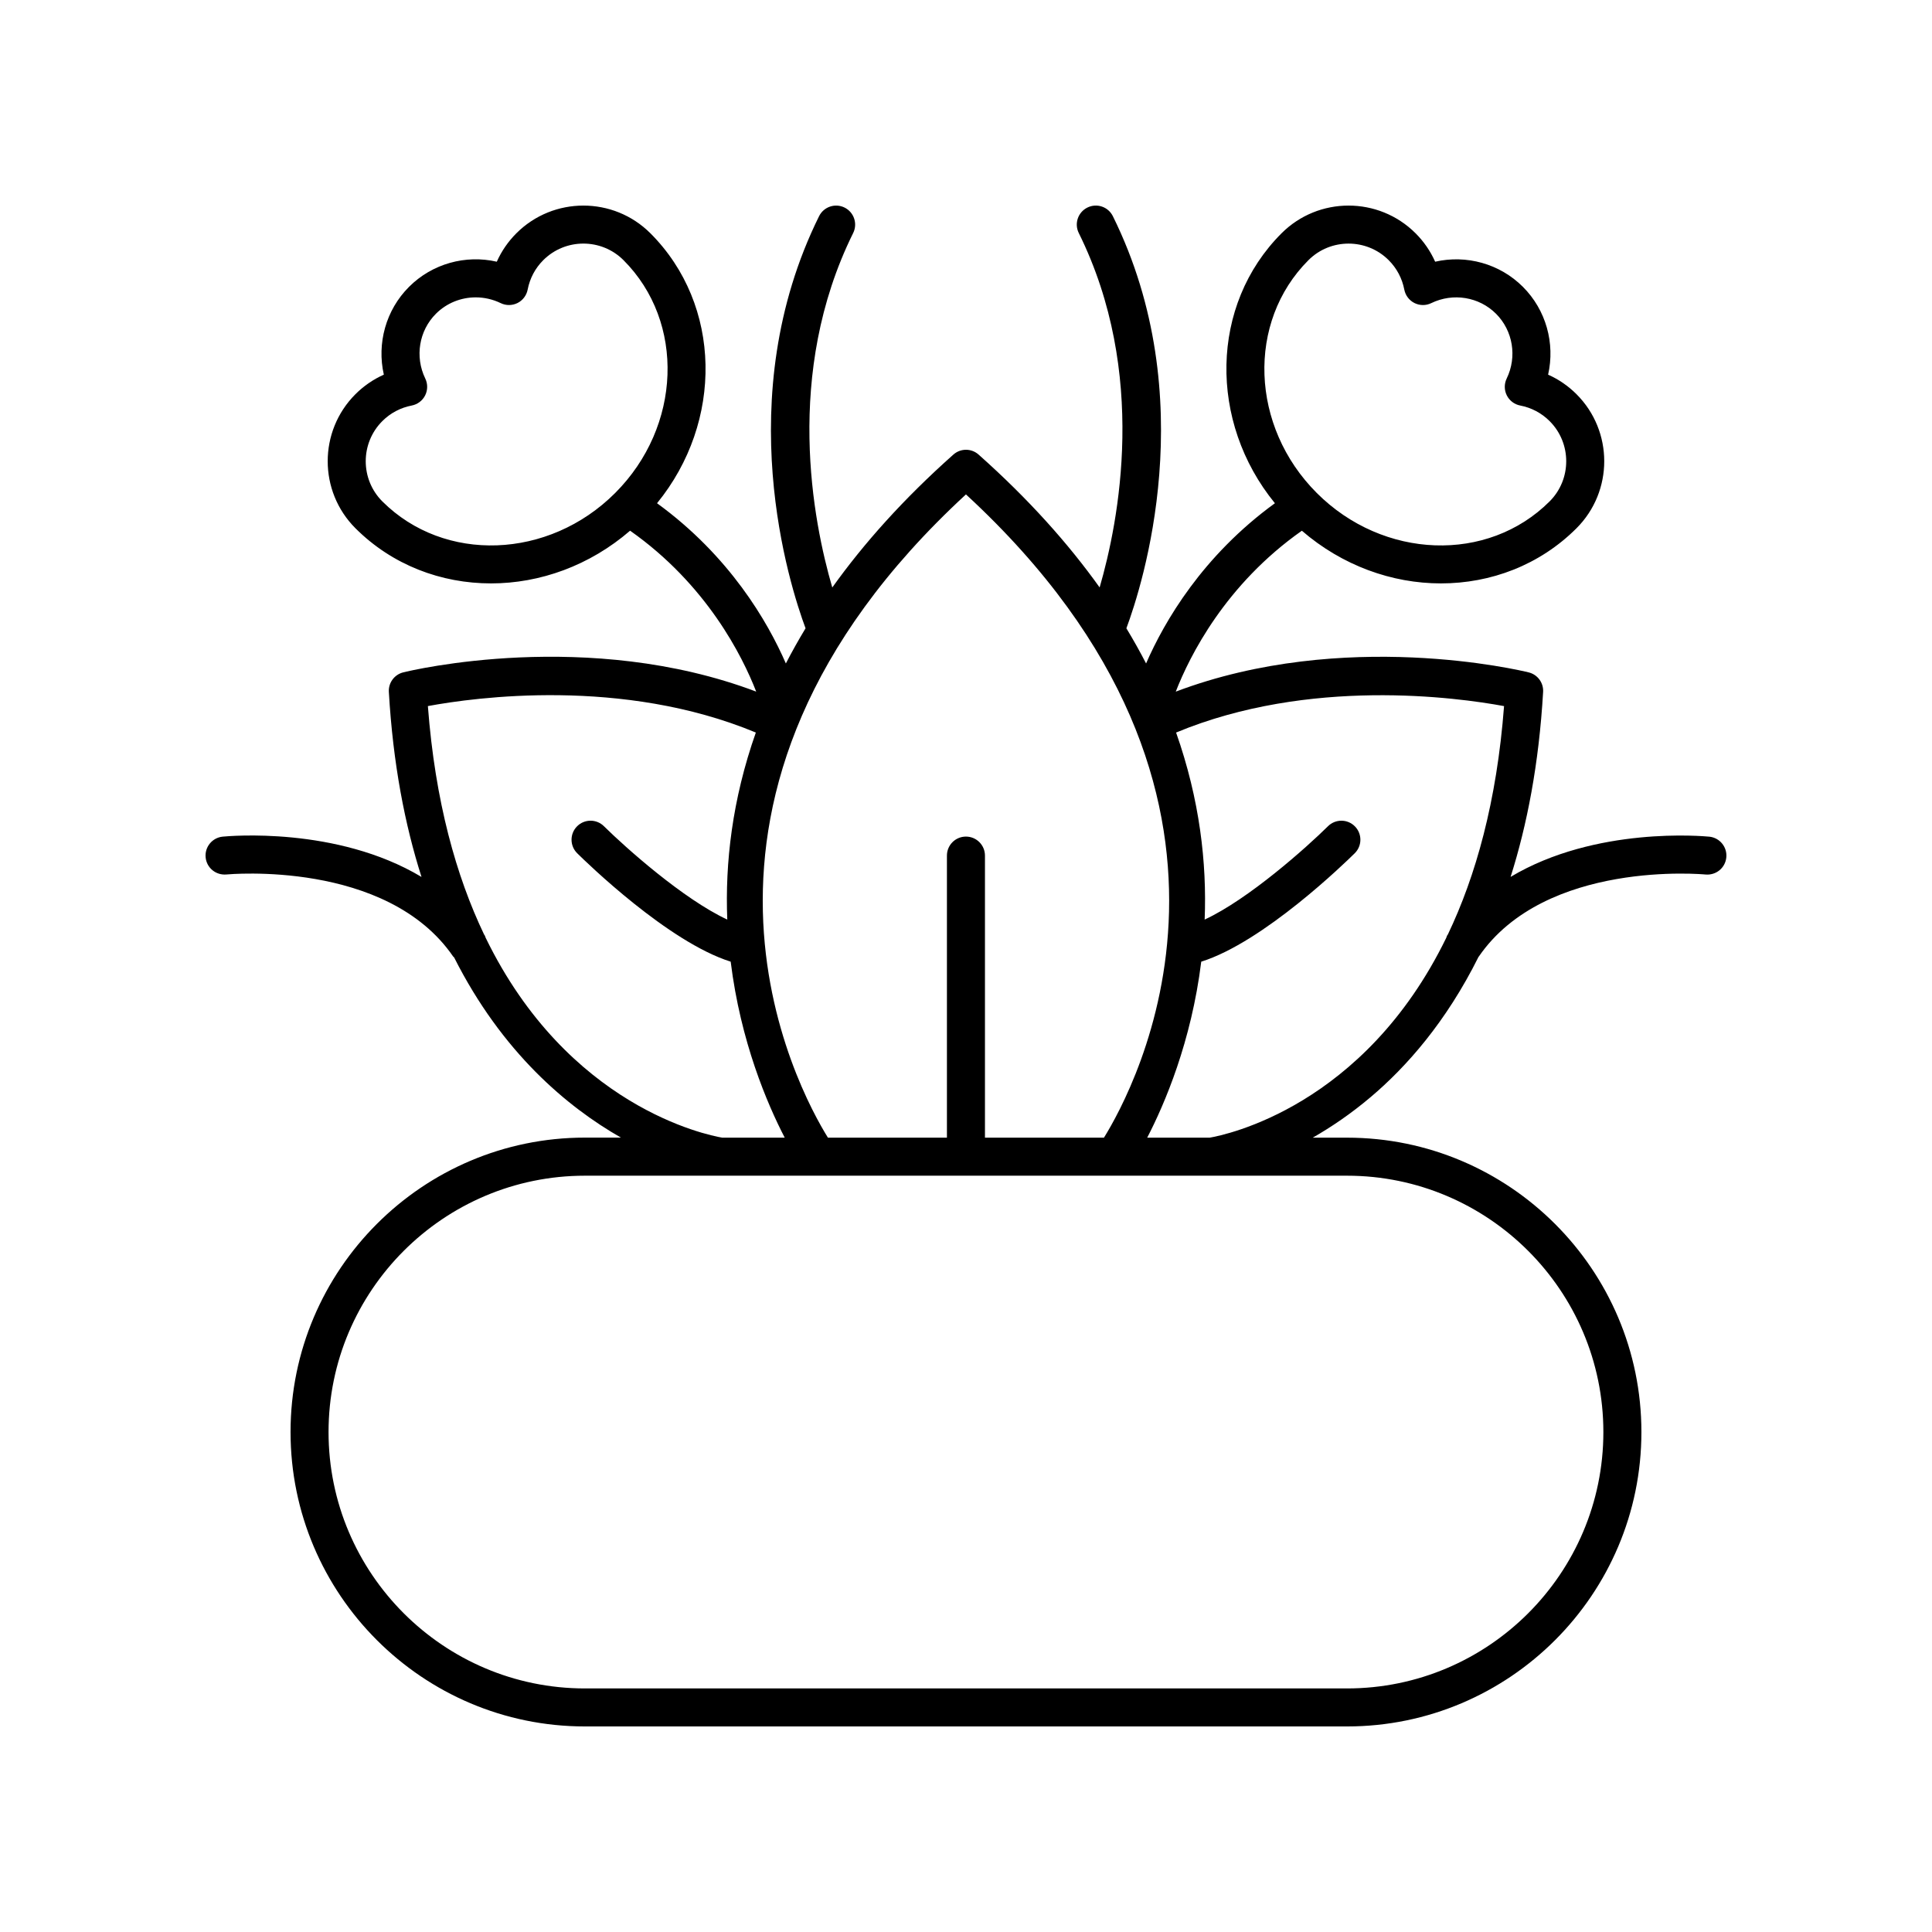 <?xml version="1.0" encoding="UTF-8"?>
<!-- Uploaded to: SVG Repo, www.svgrepo.com, Generator: SVG Repo Mixer Tools -->
<svg fill="#000000" width="800px" height="800px" version="1.1" viewBox="144 144 512 512" xmlns="http://www.w3.org/2000/svg">
 <path d="m597 365.73c-1.535-0.141-30.168-2.801-52.676 10.656 4.363-13.75 7.508-29.934 8.617-49.016 0.145-2.422-1.465-4.602-3.824-5.18-2.062-0.512-48.988-11.738-93.527 5.102 3.676-9.445 13.141-28.383 33.418-42.645 10.703 9.246 23.883 13.961 36.844 13.961 13.211 0 26.164-4.84 35.941-14.617 9.797-9.797 9.797-25.727 0-35.523-2.195-2.195-4.742-3.941-7.527-5.18 1.879-8.285-0.523-17.117-6.672-23.266-6.148-6.156-14.992-8.555-23.262-6.668-1.246-2.789-2.992-5.34-5.188-7.531-9.801-9.789-25.727-9.789-35.52 0-18.992 18.992-19.363 49.977-1.758 71.539-19.227 13.977-29.312 31.367-34.141 42.461-1.594-3.09-3.328-6.191-5.219-9.316 4.203-11.293 20.227-61.094-3.586-109.22-1.234-2.496-4.25-3.519-6.75-2.281-2.496 1.234-3.519 4.254-2.281 6.75 18.367 37.117 10.598 76.473 5.527 93.918-8.316-11.637-18.836-23.434-32.074-35.203-1.91-1.703-4.781-1.703-6.691 0-13.246 11.773-23.77 23.578-32.086 35.219-5.086-17.418-12.879-56.719 5.535-93.934 1.234-2.496 0.211-5.516-2.281-6.75-2.5-1.234-5.516-0.207-6.75 2.281-23.812 48.129-7.789 97.93-3.586 109.22-1.891 3.125-3.625 6.231-5.219 9.316-4.828-11.094-14.918-28.484-34.141-42.461 17.605-21.566 17.238-52.547-1.758-71.539-9.789-9.789-25.727-9.789-35.52 0-2.195 2.195-3.941 4.742-5.188 7.531-8.262-1.902-17.113 0.512-23.262 6.668-6.148 6.148-8.551 14.98-6.672 23.266-2.785 1.238-5.332 2.988-7.527 5.18-9.797 9.797-9.797 25.727 0 35.523 9.781 9.777 22.734 14.617 35.941 14.617 12.965 0 26.148-4.719 36.848-13.969 20.277 14.262 29.746 33.203 33.418 42.645-44.539-16.836-91.465-5.617-93.527-5.102-2.356 0.582-3.965 2.762-3.824 5.18 1.105 19.016 4.238 35.191 8.656 49.035-22.516-13.484-51.188-10.82-52.715-10.676-2.766 0.289-4.777 2.762-4.492 5.523 0.285 2.766 2.731 4.754 5.519 4.5 0.434-0.035 42.41-3.981 60.078 21.746 0.062 0.094 0.172 0.125 0.238 0.211 12.707 25.211 29.996 39.656 44.223 47.777h-9.543c-43.02 0-78.016 34.996-78.016 78.016 0 43.035 34.996 78.031 78.016 78.031h201.96c43.02 0 78.016-34.996 78.016-78.016 0-43.02-34.996-78.016-78.016-78.016h-9.082c4.871-2.785 10.09-6.305 15.367-10.77 9.441-7.984 19.965-19.859 28.578-37.168 0.016-0.023 0.043-0.027 0.059-0.051 17.66-25.723 59.641-21.797 60.074-21.75 2.812 0.25 5.234-1.738 5.519-4.5 0.285-2.769-1.727-5.238-4.492-5.527zm-106.25-152.78c2.93-2.934 6.777-4.394 10.633-4.394 3.852 0 7.703 1.461 10.637 4.394 2.137 2.137 3.562 4.832 4.133 7.797 0.301 1.539 1.293 2.856 2.691 3.559 1.41 0.699 3.051 0.715 4.457 0.023 5.777-2.793 12.668-1.676 17.164 2.82 4.488 4.492 5.625 11.391 2.82 17.172-0.68 1.41-0.668 3.059 0.035 4.461 0.703 1.398 2.016 2.391 3.559 2.688 2.957 0.566 5.652 1.992 7.789 4.129 5.863 5.863 5.863 15.41 0 21.273-16.398 16.395-44.078 15.406-61.703-2.219s-18.613-45.301-2.215-61.703zm-245.43 63.922c-5.863-5.863-5.863-15.41 0-21.273 2.137-2.137 4.832-3.562 7.789-4.129 1.539-0.297 2.856-1.289 3.559-2.688 0.703-1.402 0.715-3.051 0.035-4.461-2.805-5.781-1.668-12.68 2.82-17.172 2.848-2.848 6.66-4.344 10.543-4.344 2.242 0 4.508 0.5 6.621 1.523 1.406 0.688 3.051 0.676 4.457-0.023 1.398-0.703 2.391-2.016 2.691-3.559 0.57-2.965 1.996-5.664 4.133-7.797 5.863-5.863 15.406-5.863 21.27 0 16.398 16.402 15.41 44.078-2.215 61.703-17.625 17.633-45.309 18.609-61.703 2.219zm154.67-1.848c86.902 80.125 44.414 157.85 36.57 170.47h-31.535v-74.75c0-2.785-2.254-5.039-5.039-5.039s-5.039 2.254-5.039 5.039v74.75h-31.535c-7.84-12.617-50.328-90.344 36.578-170.47zm-127.27 117.53c-0.117-0.25-0.16-0.52-0.32-0.754-0.031-0.047-0.07-0.086-0.105-0.133-7.371-15.426-12.973-35.195-14.902-60.547 12.543-2.328 51.543-7.688 86.914 7.012-6.281 17.805-8.172 34.598-7.57 49.566-11.664-5.426-26.988-19.105-32.691-24.746-1.973-1.953-5.164-1.945-7.125 0.039-1.957 1.977-1.938 5.164 0.039 7.125 2.535 2.508 24.168 23.559 40.68 28.734 2.625 21.219 9.699 37.719 14.324 46.645h-16.547c-4.148-0.703-40.883-8.191-62.695-52.941zm296.19 130.96c0 37.461-30.48 67.941-67.941 67.941h-201.96c-37.461 0-67.941-30.48-67.941-67.941 0-37.461 30.48-67.941 67.941-67.941h201.96c37.461 0.004 67.941 30.48 67.941 67.941zm-104.34-78.016h-16.551c4.625-8.926 11.699-25.426 14.324-46.645 16.512-5.176 38.141-26.227 40.68-28.734 1.977-1.957 1.996-5.144 0.039-7.125-1.953-1.984-5.152-1.992-7.125-0.039-5.703 5.644-21.02 19.32-32.691 24.746 0.602-14.969-1.289-31.766-7.57-49.566 35.312-14.672 74.359-9.328 86.914-7.008-1.93 25.344-7.527 45.109-14.898 60.535-0.035 0.051-0.074 0.09-0.109 0.137-0.16 0.234-0.207 0.504-0.32 0.754-21.809 44.738-58.523 52.234-62.691 52.945z"/>
</svg>